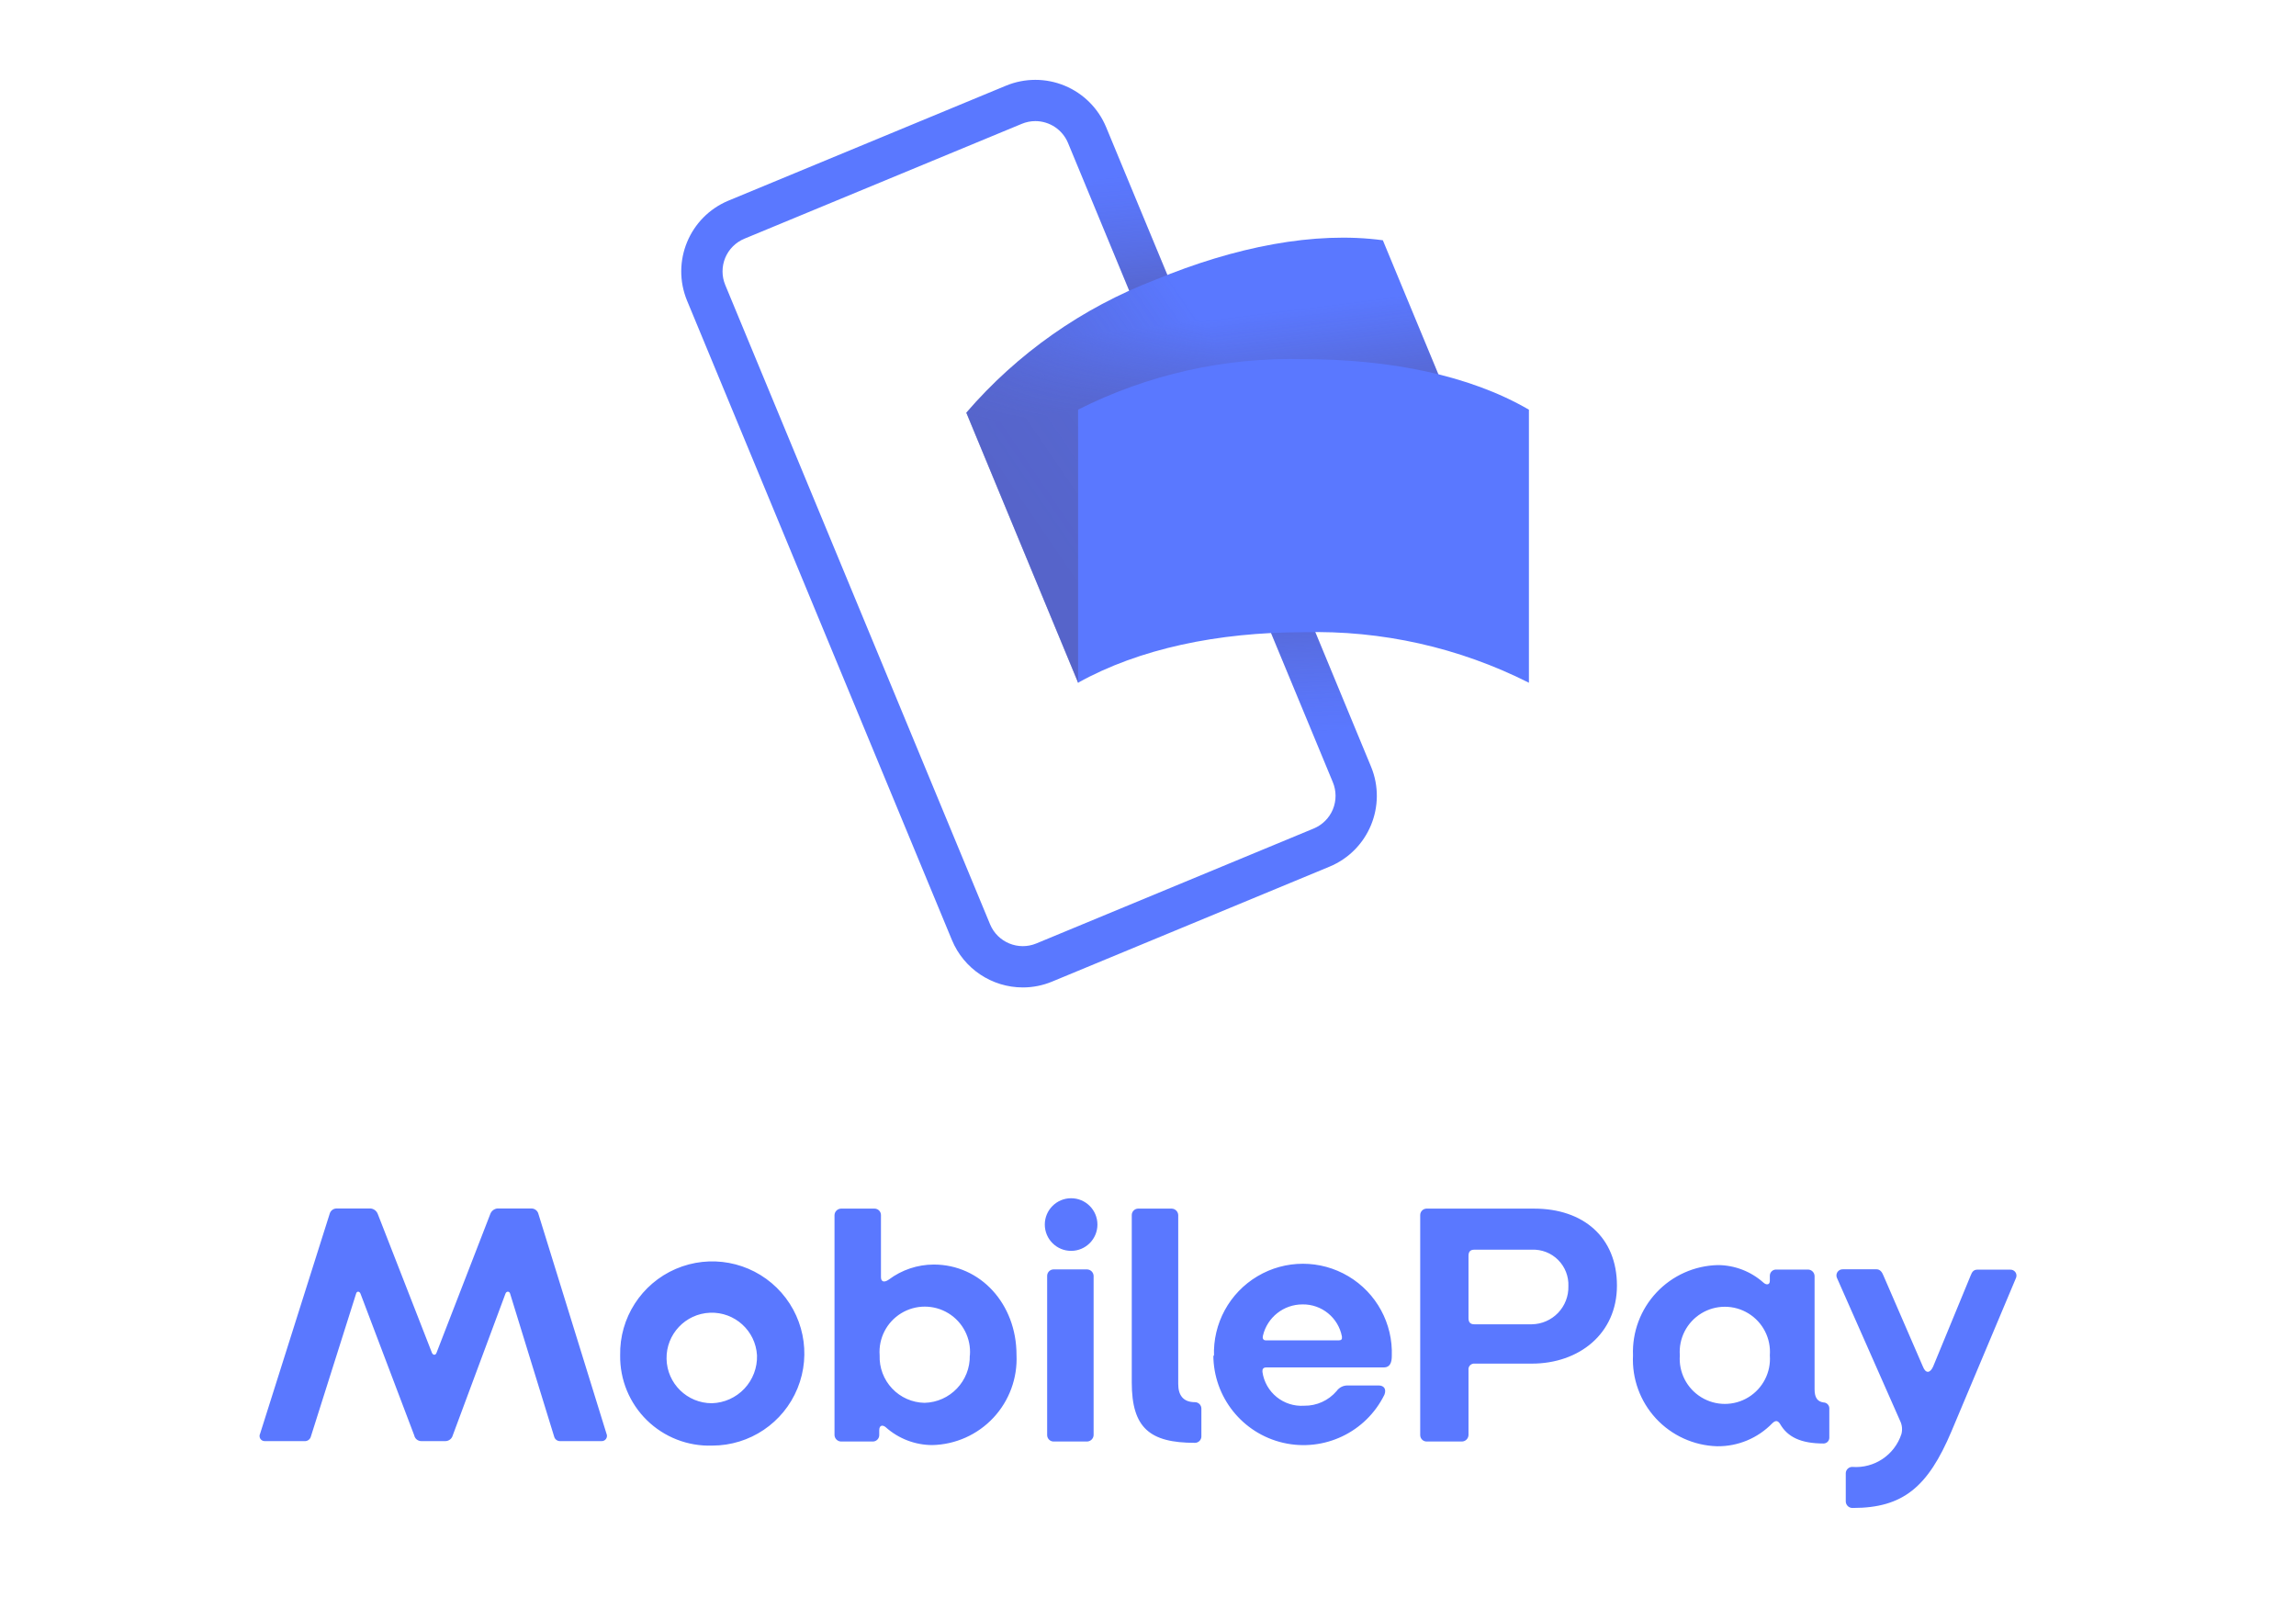 <svg width="115" height="80" viewBox="0 0 115 80" fill="none" xmlns="http://www.w3.org/2000/svg">
<path d="M51.233 49.461C49.678 49.461 48.276 48.525 47.68 47.088L34.415 15.065C33.603 13.105 34.533 10.859 36.493 10.047L50.387 4.292C51.328 3.903 52.385 3.902 53.326 4.292C54.267 4.682 55.014 5.43 55.404 6.371L68.669 38.396C69.48 40.355 68.549 42.599 66.591 43.411L52.697 49.168C52.233 49.361 51.736 49.461 51.233 49.461ZM51.857 6.066C51.624 6.066 51.393 6.113 51.178 6.203L37.284 11.957C36.849 12.137 36.504 12.482 36.324 12.916C36.145 13.351 36.145 13.839 36.325 14.273L49.59 46.299C49.966 47.202 51.002 47.632 51.906 47.258L65.8 41.5C66.235 41.32 66.58 40.975 66.76 40.541C66.939 40.106 66.939 39.618 66.759 39.184L53.494 7.161C53.219 6.499 52.574 6.067 51.857 6.066Z" fill="#5A78FF"/>
<path style="mix-blend-mode:multiply" opacity="0.7" d="M56.28 8.482L54.37 9.273L59.622 21.953L61.532 21.162L56.28 8.482Z" fill="url(#paint0_linear)"/>
<path style="mix-blend-mode:multiply" opacity="0.7" d="M65.877 37.055L67.787 36.264L61.842 21.91L59.931 22.701L65.877 37.055Z" fill="url(#paint1_linear)"/>
<path d="M63.465 27.543C59.491 29.191 56.173 31.462 54.001 34.2L48.4 20.673C50.955 17.704 54.207 15.417 57.864 14.016C61.837 12.368 65.852 11.571 69.263 12.035L74.865 25.562C70.959 25.268 67.042 25.948 63.465 27.543Z" fill="#5A78FF"/>
<g style="mix-blend-mode:multiply" opacity="0.4">
<path style="mix-blend-mode:multiply" opacity="0.9" d="M63.465 27.543C59.491 29.191 56.173 31.462 54.001 34.2L48.4 20.673C50.955 17.704 54.207 15.417 57.864 14.016C61.837 12.368 65.852 11.571 69.263 12.035L74.865 25.562C70.959 25.268 67.042 25.948 63.465 27.543Z" fill="url(#paint2_linear)"/>
<path style="mix-blend-mode:multiply" opacity="0.7" d="M63.465 27.543C59.491 29.191 56.173 31.462 54.001 34.2L48.4 20.673C50.955 17.704 54.207 15.417 57.864 14.016C61.837 12.368 65.852 11.571 69.263 12.035L74.865 25.562C70.959 25.268 67.042 25.948 63.465 27.543Z" fill="url(#paint3_linear)"/>
</g>
<path d="M65.29 31.668C60.989 31.668 57.051 32.499 53.999 34.196V20.518C57.496 18.754 61.375 17.886 65.29 17.991C69.591 17.991 73.605 18.788 76.579 20.522V34.199C73.084 32.434 69.204 31.564 65.29 31.668Z" fill="#5A78FF"/>
<path d="M13.029 71.811L16.509 60.81C16.546 60.658 16.676 60.546 16.832 60.534H18.579C18.735 60.556 18.867 60.662 18.922 60.81L21.63 67.751C21.683 67.889 21.822 67.902 21.868 67.751L24.557 60.81C24.611 60.662 24.743 60.556 24.899 60.534H26.646C26.802 60.546 26.933 60.658 26.969 60.81L30.376 71.811C30.416 71.895 30.409 71.995 30.356 72.072C30.303 72.15 30.213 72.193 30.119 72.186H28.063C27.916 72.193 27.785 72.093 27.753 71.949L25.552 64.805C25.519 64.666 25.361 64.666 25.315 64.805L22.678 71.896C22.633 72.067 22.479 72.186 22.303 72.186H21.11C20.935 72.19 20.782 72.068 20.747 71.896L18.058 64.805C18.005 64.666 17.867 64.666 17.834 64.805L15.573 71.949C15.538 72.097 15.402 72.197 15.25 72.186H13.273C13.181 72.192 13.092 72.147 13.041 72.07C12.991 71.992 12.986 71.893 13.029 71.811ZM31.062 67.889C31.024 66.015 32.124 64.305 33.845 63.561C35.566 62.818 37.565 63.19 38.904 64.502C40.242 65.814 40.654 67.805 39.946 69.54C39.238 71.276 37.55 72.41 35.675 72.41C34.456 72.452 33.272 71.992 32.4 71.138C31.529 70.284 31.045 69.109 31.062 67.889ZM37.916 67.889C37.845 66.656 36.799 65.707 35.564 65.755C34.33 65.804 33.361 66.832 33.386 68.067C33.411 69.302 34.42 70.29 35.656 70.288C36.274 70.271 36.86 70.008 37.284 69.558C37.708 69.108 37.936 68.507 37.916 67.889ZM44.362 71.488C44.191 71.349 44.039 71.402 44.039 71.639V71.883C44.039 72.056 43.903 72.199 43.73 72.206H42.121C41.946 72.199 41.805 72.059 41.798 71.883V60.863C41.805 60.688 41.946 60.547 42.121 60.54H43.815C43.988 60.547 44.125 60.69 44.125 60.863V63.974C44.125 64.198 44.277 64.264 44.52 64.093C45.169 63.607 45.957 63.343 46.768 63.341C49.114 63.341 50.914 65.319 50.914 67.863C50.969 69.026 50.552 70.162 49.758 71.013C48.964 71.864 47.859 72.359 46.695 72.384C45.834 72.382 45.004 72.063 44.362 71.488ZM48.58 67.889C48.645 67.04 48.229 66.227 47.503 65.782C46.777 65.338 45.863 65.338 45.137 65.782C44.41 66.227 43.994 67.04 44.059 67.889C44.036 68.504 44.261 69.103 44.684 69.55C45.106 69.998 45.691 70.256 46.307 70.268C47.589 70.236 48.603 69.172 48.574 67.889H48.58ZM52.331 61.338C52.331 60.61 52.921 60.02 53.649 60.02C54.377 60.02 54.967 60.61 54.967 61.338C54.967 62.066 54.377 62.656 53.649 62.656C52.921 62.656 52.331 62.066 52.331 61.338ZM52.449 71.883V63.908C52.449 63.735 52.586 63.592 52.759 63.585H54.453C54.628 63.592 54.769 63.733 54.776 63.908V71.883C54.769 72.059 54.628 72.199 54.453 72.206H52.759C52.586 72.199 52.449 72.056 52.449 71.883ZM56.687 69.247V60.863C56.687 60.69 56.824 60.547 56.997 60.54H58.691C58.866 60.547 59.007 60.688 59.014 60.863V69.326C59.014 69.873 59.251 70.235 59.851 70.235C60.029 70.235 60.174 70.38 60.174 70.558V71.962C60.167 72.135 60.024 72.272 59.851 72.272C57.597 72.272 56.687 71.534 56.687 69.247ZM60.806 67.929C60.744 66.297 61.578 64.762 62.982 63.928C64.385 63.093 66.132 63.093 67.536 63.928C68.939 64.762 69.774 66.297 69.711 67.929C69.711 68.238 69.625 68.495 69.315 68.495H63.423C63.272 68.495 63.219 68.581 63.232 68.719C63.378 69.744 64.289 70.482 65.321 70.413C65.947 70.423 66.544 70.152 66.949 69.675C67.075 69.499 67.279 69.395 67.496 69.398H69.052C69.329 69.398 69.447 69.59 69.342 69.86C68.418 71.743 66.318 72.742 64.273 72.271C62.229 71.799 60.779 69.981 60.773 67.882L60.806 67.929ZM67.061 67.138C67.18 67.138 67.233 67.085 67.213 66.947C67.033 66.001 66.198 65.322 65.236 65.338C64.294 65.338 63.475 65.984 63.258 66.9C63.225 67.019 63.258 67.138 63.397 67.138H67.061ZM71.134 71.883V60.863C71.134 60.69 71.271 60.547 71.444 60.54H76.842C79.307 60.54 80.988 61.977 80.988 64.396C80.988 66.815 79.083 68.304 76.724 68.304H73.863C73.776 68.295 73.69 68.327 73.629 68.39C73.569 68.453 73.541 68.541 73.553 68.627V71.883C73.546 72.059 73.406 72.199 73.23 72.206H71.451C71.275 72.203 71.134 72.059 71.134 71.883ZM76.724 66.334C77.22 66.327 77.693 66.121 78.037 65.764C78.381 65.406 78.568 64.925 78.556 64.429C78.576 63.937 78.39 63.459 78.042 63.11C77.694 62.762 77.216 62.576 76.724 62.597H73.843C73.639 62.597 73.553 62.702 73.553 62.906V66.024C73.553 66.228 73.639 66.334 73.843 66.334H76.724ZM81.792 67.889C81.747 66.723 82.172 65.589 82.971 64.739C83.77 63.889 84.877 63.395 86.043 63.368C86.885 63.372 87.695 63.684 88.323 64.244C88.475 64.383 88.646 64.363 88.646 64.159V63.902C88.646 63.73 88.785 63.592 88.956 63.592H90.564C90.74 63.599 90.88 63.739 90.887 63.915V69.59C90.887 70.018 91.039 70.209 91.335 70.249C91.489 70.252 91.615 70.372 91.625 70.525V72.015C91.625 72.175 91.496 72.305 91.335 72.305C90.202 72.305 89.536 71.982 89.16 71.329C89.055 71.158 88.936 71.125 88.765 71.296C88.041 72.042 87.042 72.457 86.003 72.443C84.837 72.409 83.733 71.907 82.941 71.051C82.149 70.194 81.735 69.055 81.792 67.889ZM88.646 67.889C88.711 67.043 88.296 66.231 87.572 65.788C86.848 65.345 85.937 65.345 85.213 65.788C84.488 66.231 84.073 67.043 84.138 67.889C84.073 68.736 84.488 69.547 85.213 69.99C85.937 70.433 86.848 70.433 87.572 69.99C88.296 69.547 88.711 68.736 88.646 67.889ZM92.449 75.178V73.788C92.456 73.615 92.599 73.478 92.772 73.478C93.876 73.563 94.894 72.882 95.237 71.83C95.295 71.61 95.272 71.376 95.171 71.171L92.021 64.04C91.966 63.943 91.968 63.824 92.025 63.729C92.083 63.634 92.186 63.576 92.298 63.579H93.992C94.163 63.579 94.268 63.717 94.334 63.888L96.311 68.449C96.45 68.812 96.674 68.792 96.826 68.449L98.711 63.875C98.776 63.704 98.862 63.598 99.034 63.598H100.688C100.789 63.593 100.886 63.64 100.945 63.723C101.004 63.806 101.016 63.913 100.978 64.007L97.742 71.699C96.562 74.493 95.31 75.534 92.805 75.534C92.709 75.54 92.615 75.505 92.547 75.437C92.479 75.369 92.443 75.275 92.449 75.178Z" fill="#5A78FF"/>
<defs>
<linearGradient id="paint0_linear" x1="59.293" y1="18.525" x2="58.435" y2="8.52" gradientUnits="userSpaceOnUse">
<stop stop-color="#504678"/>
<stop offset="0.302" stop-color="#504678" stop-opacity="0.616"/>
<stop offset="0.608" stop-color="#504678" stop-opacity="0.283"/>
<stop offset="0.852" stop-color="#504678" stop-opacity="0.076"/>
<stop offset="1" stop-color="#504678" stop-opacity="0"/>
</linearGradient>
<linearGradient id="paint1_linear" x1="62.337" y1="25.741" x2="62.875" y2="36.951" gradientUnits="userSpaceOnUse">
<stop stop-color="#504678"/>
<stop offset="0.302" stop-color="#504678" stop-opacity="0.616"/>
<stop offset="0.608" stop-color="#504678" stop-opacity="0.283"/>
<stop offset="0.852" stop-color="#504678" stop-opacity="0.076"/>
<stop offset="1" stop-color="#504678" stop-opacity="0"/>
</linearGradient>
<linearGradient id="paint2_linear" x1="52.026" y1="26.695" x2="62.521" y2="19.541" gradientUnits="userSpaceOnUse">
<stop stop-color="#504678"/>
<stop offset="0.179" stop-color="#504678" stop-opacity="0.872"/>
<stop offset="0.526" stop-color="#504678" stop-opacity="0.536"/>
<stop offset="1" stop-color="#504678" stop-opacity="0"/>
</linearGradient>
<linearGradient id="paint3_linear" x1="61.03" y1="19.701" x2="60.565" y2="15.978" gradientUnits="userSpaceOnUse">
<stop stop-color="#504678"/>
<stop offset="0.643" stop-color="#504678" stop-opacity="0.332"/>
<stop offset="1" stop-color="#504678" stop-opacity="0"/>
</linearGradient>
</defs>
</svg>
